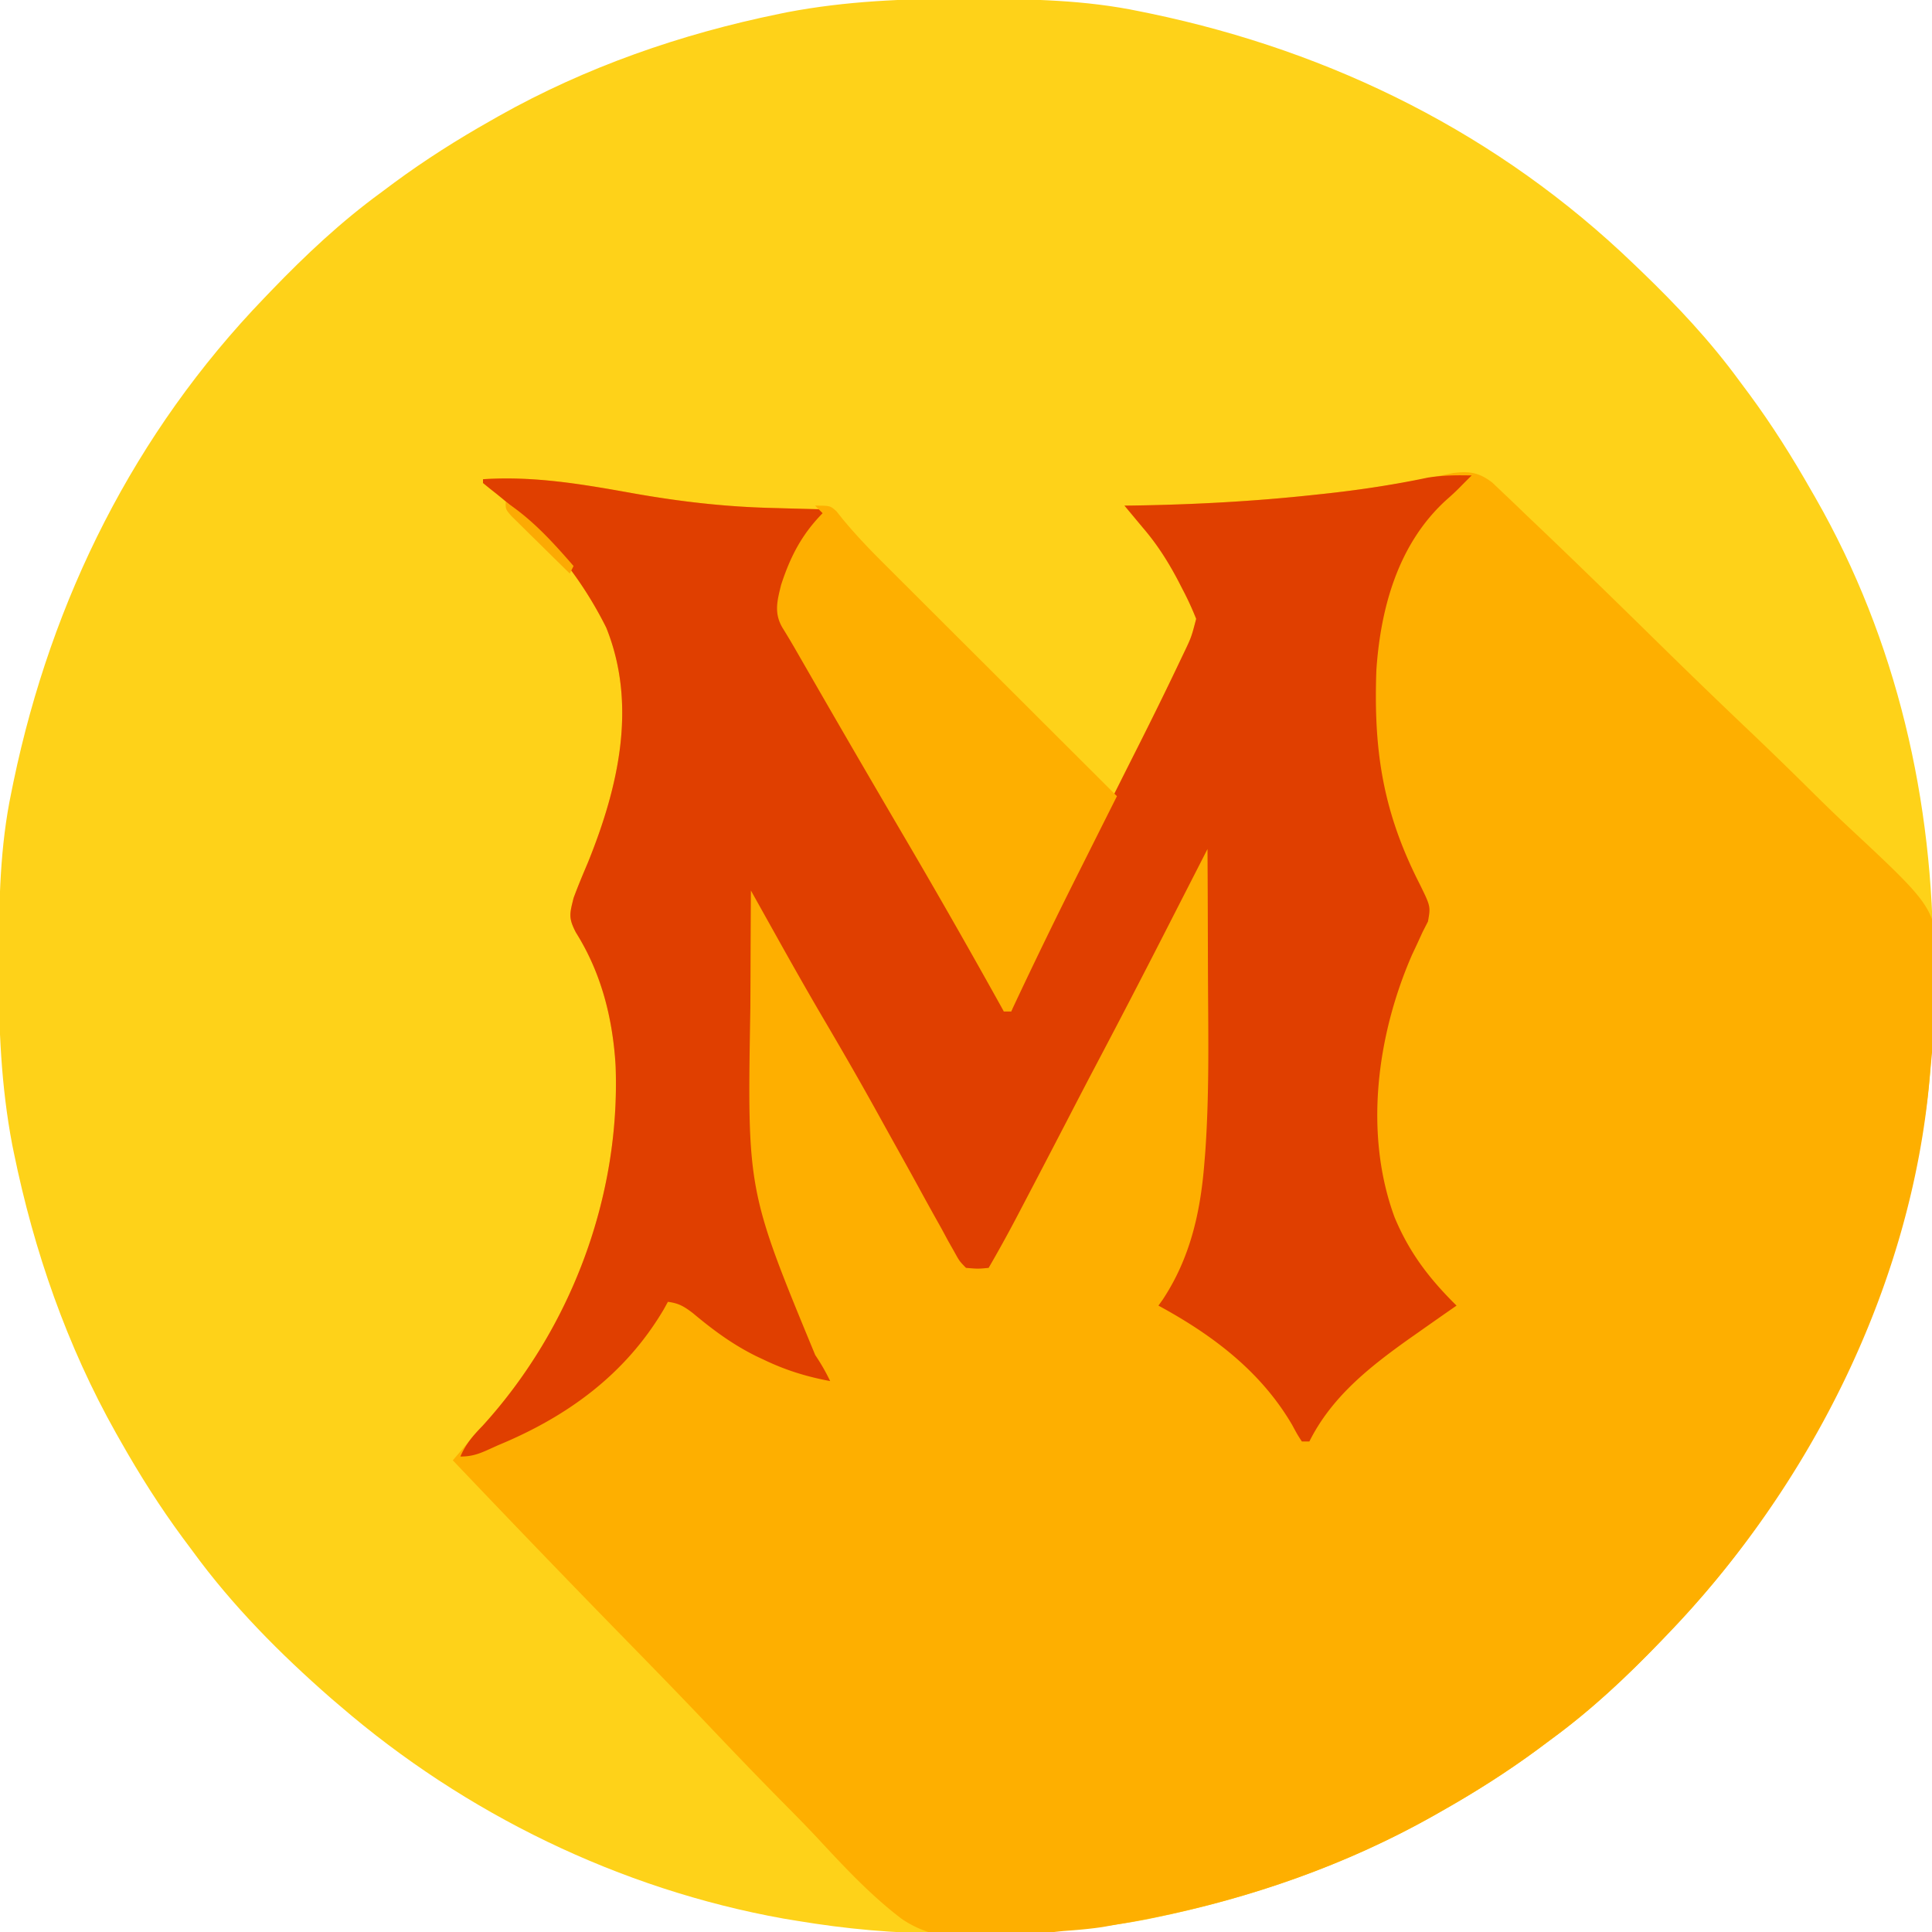 <?xml version="1.0" encoding="UTF-8"?>
<svg data-bbox="-0.316 -0.317 514.087 514.279" height="512" width="512" xmlns="http://www.w3.org/2000/svg" data-type="color">
    <g>
        <path fill="#FED219" d="m255.625-.313 3.085.007c14.609.05 28.94.3 43.29 3.305l2.954.603C353.336 13.722 397.324 35.639 433 70l1.998 1.915c9.488 9.144 18.228 18.442 26.002 29.084l2.574 3.454c6.038 8.19 11.397 16.705 16.426 25.547l1.104 1.914c21.606 37.748 31.373 80.515 31.209 123.71l-.007 3.085c-.05 14.61-.3 28.941-3.306 43.29l-.602 2.955C498.278 353.335 476.36 397.324 442 433l-1.916 1.998C430.94 444.486 421.643 453.226 411 461l-3.453 2.574c-8.19 6.037-16.692 11.42-25.547 16.426l-2.143 1.218c-23.135 13.026-48.307 21.775-74.295 27.094l-2.178.447c-14.676 2.789-29.2 3.59-44.111 3.556-2.94-.003-5.878.02-8.818.046-13.373.044-26.27-1.161-39.455-3.361l-3.446-.57C164.287 500.656 123.237 480.67 90 452l-2.258-1.922C74.237 438.266 61.566 425.516 51 411l-2.57-3.45C42.39 399.36 37.006 390.856 32 382l-1.219-2.144C17.756 356.721 9.007 331.55 3.688 305.562l-.447-2.178c-2.974-15.647-3.614-31.12-3.553-47.01l.006-3.084c.05-14.61.3-28.941 3.306-43.29l.602-2.955C13.722 158.664 35.64 114.675 70 79l1.916-2C81.06 67.513 90.357 58.773 101 51l3.453-2.574C112.643 42.388 121.145 37.005 130 32l2.143-1.22c23.135-13.025 48.307-21.774 74.295-27.093l2.178-.447c15.646-2.973 31.12-3.614 47.009-3.553" data-color="1"/>
        <path fill="#FEAF00" d="m395.474 127.887 2.645 2.523 1.486 1.402a742 742 0 0 1 4.887 4.686q1.758 1.678 3.52 3.352c10.738 10.245 21.356 20.62 31.946 31.018a1939 1939 0 0 0 23.62 22.815 1110 1110 0 0 1 16.61 16.144c3.27 3.236 6.56 6.438 9.927 9.57 22.778 21.259 22.778 21.259 23.638 36.872.156 7.664-.712 15.15-1.753 22.731a591 591 0 0 0-.615 6.686C506.617 340.454 479.838 393.716 442 433l-1.915 2c-9.145 9.487-18.442 18.227-29.085 26l-3.453 2.575c-8.19 6.037-16.692 11.42-25.547 16.425l-2.143 1.22C353.88 495.843 325.352 505.074 296 510l-3.824.684c-3.422.51-6.804.8-10.253 1.046a125 125 0 0 0-6.375.77c-12.25 1.713-25.76 3.341-36.508-3.924-8.402-6.347-15.58-14.127-22.728-21.817-3.35-3.565-6.799-7.031-10.238-10.51-6.469-6.574-12.847-13.23-19.195-19.921-7.242-7.625-14.584-15.152-21.934-22.672C149.852 418.21 134.885 402.646 120 387l2.88-3.366 1.621-1.893a356 356 0 0 1 5.007-5.659C152.507 349.794 165.033 314.745 163 280c-1.085-11.758-4.044-22.799-10.375-32.875-2.02-3.883-1.665-4.92-.625-9.125 1.168-3.19 2.492-6.308 3.813-9.437 7.983-19.724 13.161-41.558 4.855-62.219-7.394-14.823-17.577-26.553-30.648-36.699L128 128v-1c13.55-.894 26.378 1.326 39.668 3.711 12.455 2.214 24.564 3.617 37.207 3.914l4.145.118q4.99.14 9.98.257l-1.213 1.542c-3.071 3.98-5.678 7.712-7.6 12.396l-1.206 2.84c-2.34 7.45-2.34 7.45-.89 14.96 1.69 3.148 3.514 6.17 5.41 9.2q1.559 2.59 3.115 5.183a1016 1016 0 0 0 3.247 5.347c3.339 5.49 6.508 11.08 9.7 16.657A4733 4733 0 0 0 244 228l5.158 8.841q1.954 3.351 3.912 6.701 2.647 4.535 5.282 9.074 1.51 2.595 3.027 5.185l1.832 3.16 1.635 2.807C266 266 266 266 266 268h2l.77-2.513c1.381-3.915 3.084-7.548 4.914-11.268l1.113-2.285q1.816-3.72 3.64-7.434l2.547-5.209a3889 3889 0 0 1 20.52-41.261c3.738-7.425 7.42-14.872 10.985-22.381l1.028-2.15c2.209-4.6 2.209-4.6 3.483-9.499a80 80 0 0 0-3.562-7.75l-1.117-2.173c-2.665-5.084-5.58-9.71-9.32-14.077q-1.341-1.604-2.676-3.21L298 134l2.259-.028c16.145-.25 32.123-1.098 48.179-2.847l2.308-.245c9.352-1.008 18.557-2.382 27.786-4.2L382 126l3.143-.651c4.31-.525 6.83-.133 10.331 2.538" data-color="2"/>
        <path fill="#E03F00" d="m390 126-2.062 2.063c-.46.466-.918.933-1.391 1.414a69 69 0 0 1-3.156 2.921c-12.778 11.547-17.482 28.466-18.632 45.086-.797 21.46 1.737 37.722 11.47 56.796 2.911 5.933 2.911 5.933 2.2 9.92L377 247l-1.332 2.91-1.48 3.153c-9.28 21.278-12.784 47.373-4.606 69.535 3.916 9.395 9.2 16.27 16.418 23.402l-1.8 1.25q-4.108 2.864-8.2 5.75l-2.797 1.965C362.763 362.412 352.87 370.26 347 382h-2c-1.191-1.836-1.191-1.836-2.562-4.375C334.12 363.382 321.29 353.757 307 346l1.137-1.59c7.195-10.892 9.943-22.868 10.996-35.715l.252-3.076c1.077-14.88.837-29.808.752-44.716-.02-4.064-.03-8.128-.04-12.192q-.03-11.855-.097-23.711l-1.769 3.462-6.654 13.011-2.85 5.577a2993 2993 0 0 1-18.646 35.898c-2.55 4.839-5.063 9.696-7.581 14.552a5902 5902 0 0 1-12.062 23.125l-1.192 2.275A370 370 0 0 1 262 336c-2.805.269-2.805.269-6 0-1.728-1.775-1.728-1.775-3.121-4.3l-1.621-2.86-1.696-3.152c-.601-1.076-1.203-2.15-1.824-3.258a976 976 0 0 1-4.777-8.673c-1.557-2.848-3.137-5.683-4.715-8.519a3776 3776 0 0 1-5.636-10.16c-4.603-8.325-9.348-16.556-14.174-24.753-4.385-7.47-8.65-15.002-12.87-22.567l-1.928-3.451q-2.32-4.153-4.638-8.307-.07 10.67-.104 21.34-.014 4.959-.047 9.918c-.83 48.237-.83 48.237 17.198 91.851A53 53 0 0 1 220 366c-6.136-1.15-11.614-2.818-17.25-5.5l-2.204-1.035c-6.293-3.087-11.553-6.97-16.91-11.461-2.378-1.808-3.726-2.624-6.636-3.004l-1.074 1.95C165.743 364.233 150.344 375.418 132 383l-2.129.965C127.05 385.243 125.138 386 122 386c1.459-3.354 3.327-5.521 5.875-8.125 23.436-25.735 36.531-60.643 35.277-95.271-.74-12.645-3.734-24.667-10.527-35.479-2.02-3.884-1.665-4.921-.625-9.125 1.167-3.19 2.492-6.308 3.813-9.437 7.982-19.724 13.161-41.559 4.855-62.22-7.394-14.823-17.577-26.552-30.648-36.698L128 128v-1c13.55-.894 26.378 1.325 39.668 3.71 12.455 2.215 24.564 3.617 37.207 3.915q2.072.057 4.145.117 4.99.14 9.98.258l-1.214 1.541c-3.07 3.981-5.678 7.713-7.599 12.397l-1.207 2.84c-2.339 7.449-2.339 7.449-.89 14.96 1.691 3.147 3.515 6.17 5.41 9.2q1.56 2.59 3.116 5.183a1016 1016 0 0 0 3.247 5.346c3.339 5.491 6.508 11.08 9.7 16.658A4733 4733 0 0 0 244 228l5.157 8.84q1.955 3.352 3.912 6.702 2.647 4.533 5.283 9.074 1.51 2.594 3.027 5.185l1.832 3.16 1.634 2.806C266 266 266 266 266 268h2l.77-2.514c1.381-3.914 3.084-7.547 4.914-11.267l1.113-2.286q1.816-3.719 3.64-7.433l2.547-5.21a3889 3889 0 0 1 20.52-41.26c3.738-7.425 7.42-14.872 10.984-22.382.51-1.064.51-1.064 1.028-2.15 2.21-4.599 2.21-4.599 3.484-9.498a80 80 0 0 0-3.562-7.75l-1.117-2.173c-2.665-5.084-5.58-9.71-9.321-14.077l-2.676-3.21L298 134l2.259-.028c16.145-.25 32.123-1.099 48.178-2.847l2.309-.246c9.305-1.002 18.429-2.372 27.59-4.297 3.996-.635 7.626-.68 11.664-.582" data-color="3"/>
        <path fill="#FEAF00" d="M216 134c4 0 4 0 5.679 1.503.54.68 1.082 1.358 1.639 2.058 3.344 4.046 6.875 7.767 10.595 11.466l1.974 1.974q3.189 3.185 6.383 6.366l4.462 4.458q5.842 5.836 11.69 11.666 5.966 5.953 11.928 11.907 10.454 10.44 20.913 20.872A5439 5439 0 0 1 296 211l-1.601 3.187q-3.014 6-6.022 12.005l-2.58 5.14A1485 1485 0 0 0 268 268h-2l-1.063-1.914a2172 2172 0 0 0-25.191-44.11 7278 7278 0 0 1-10.402-17.794 5362 5362 0 0 1-15.459-26.719l-1.803-3.131-1.587-2.759a217 217 0 0 0-3.172-5.28c-2.236-3.876-1.355-7.082-.323-11.293 2.456-7.524 5.465-13.336 11-19z" data-color="2"/>
        <path fill="#FCAA03" d="M134 133c7.09 4.693 12.463 10.623 18 17l-1 2a2551 2551 0 0 1-8.5-8.375l-2.457-2.406-2.324-2.305-2.158-2.126C134 135 134 135 134 133" data-color="4"/>
    </g>
</svg>
